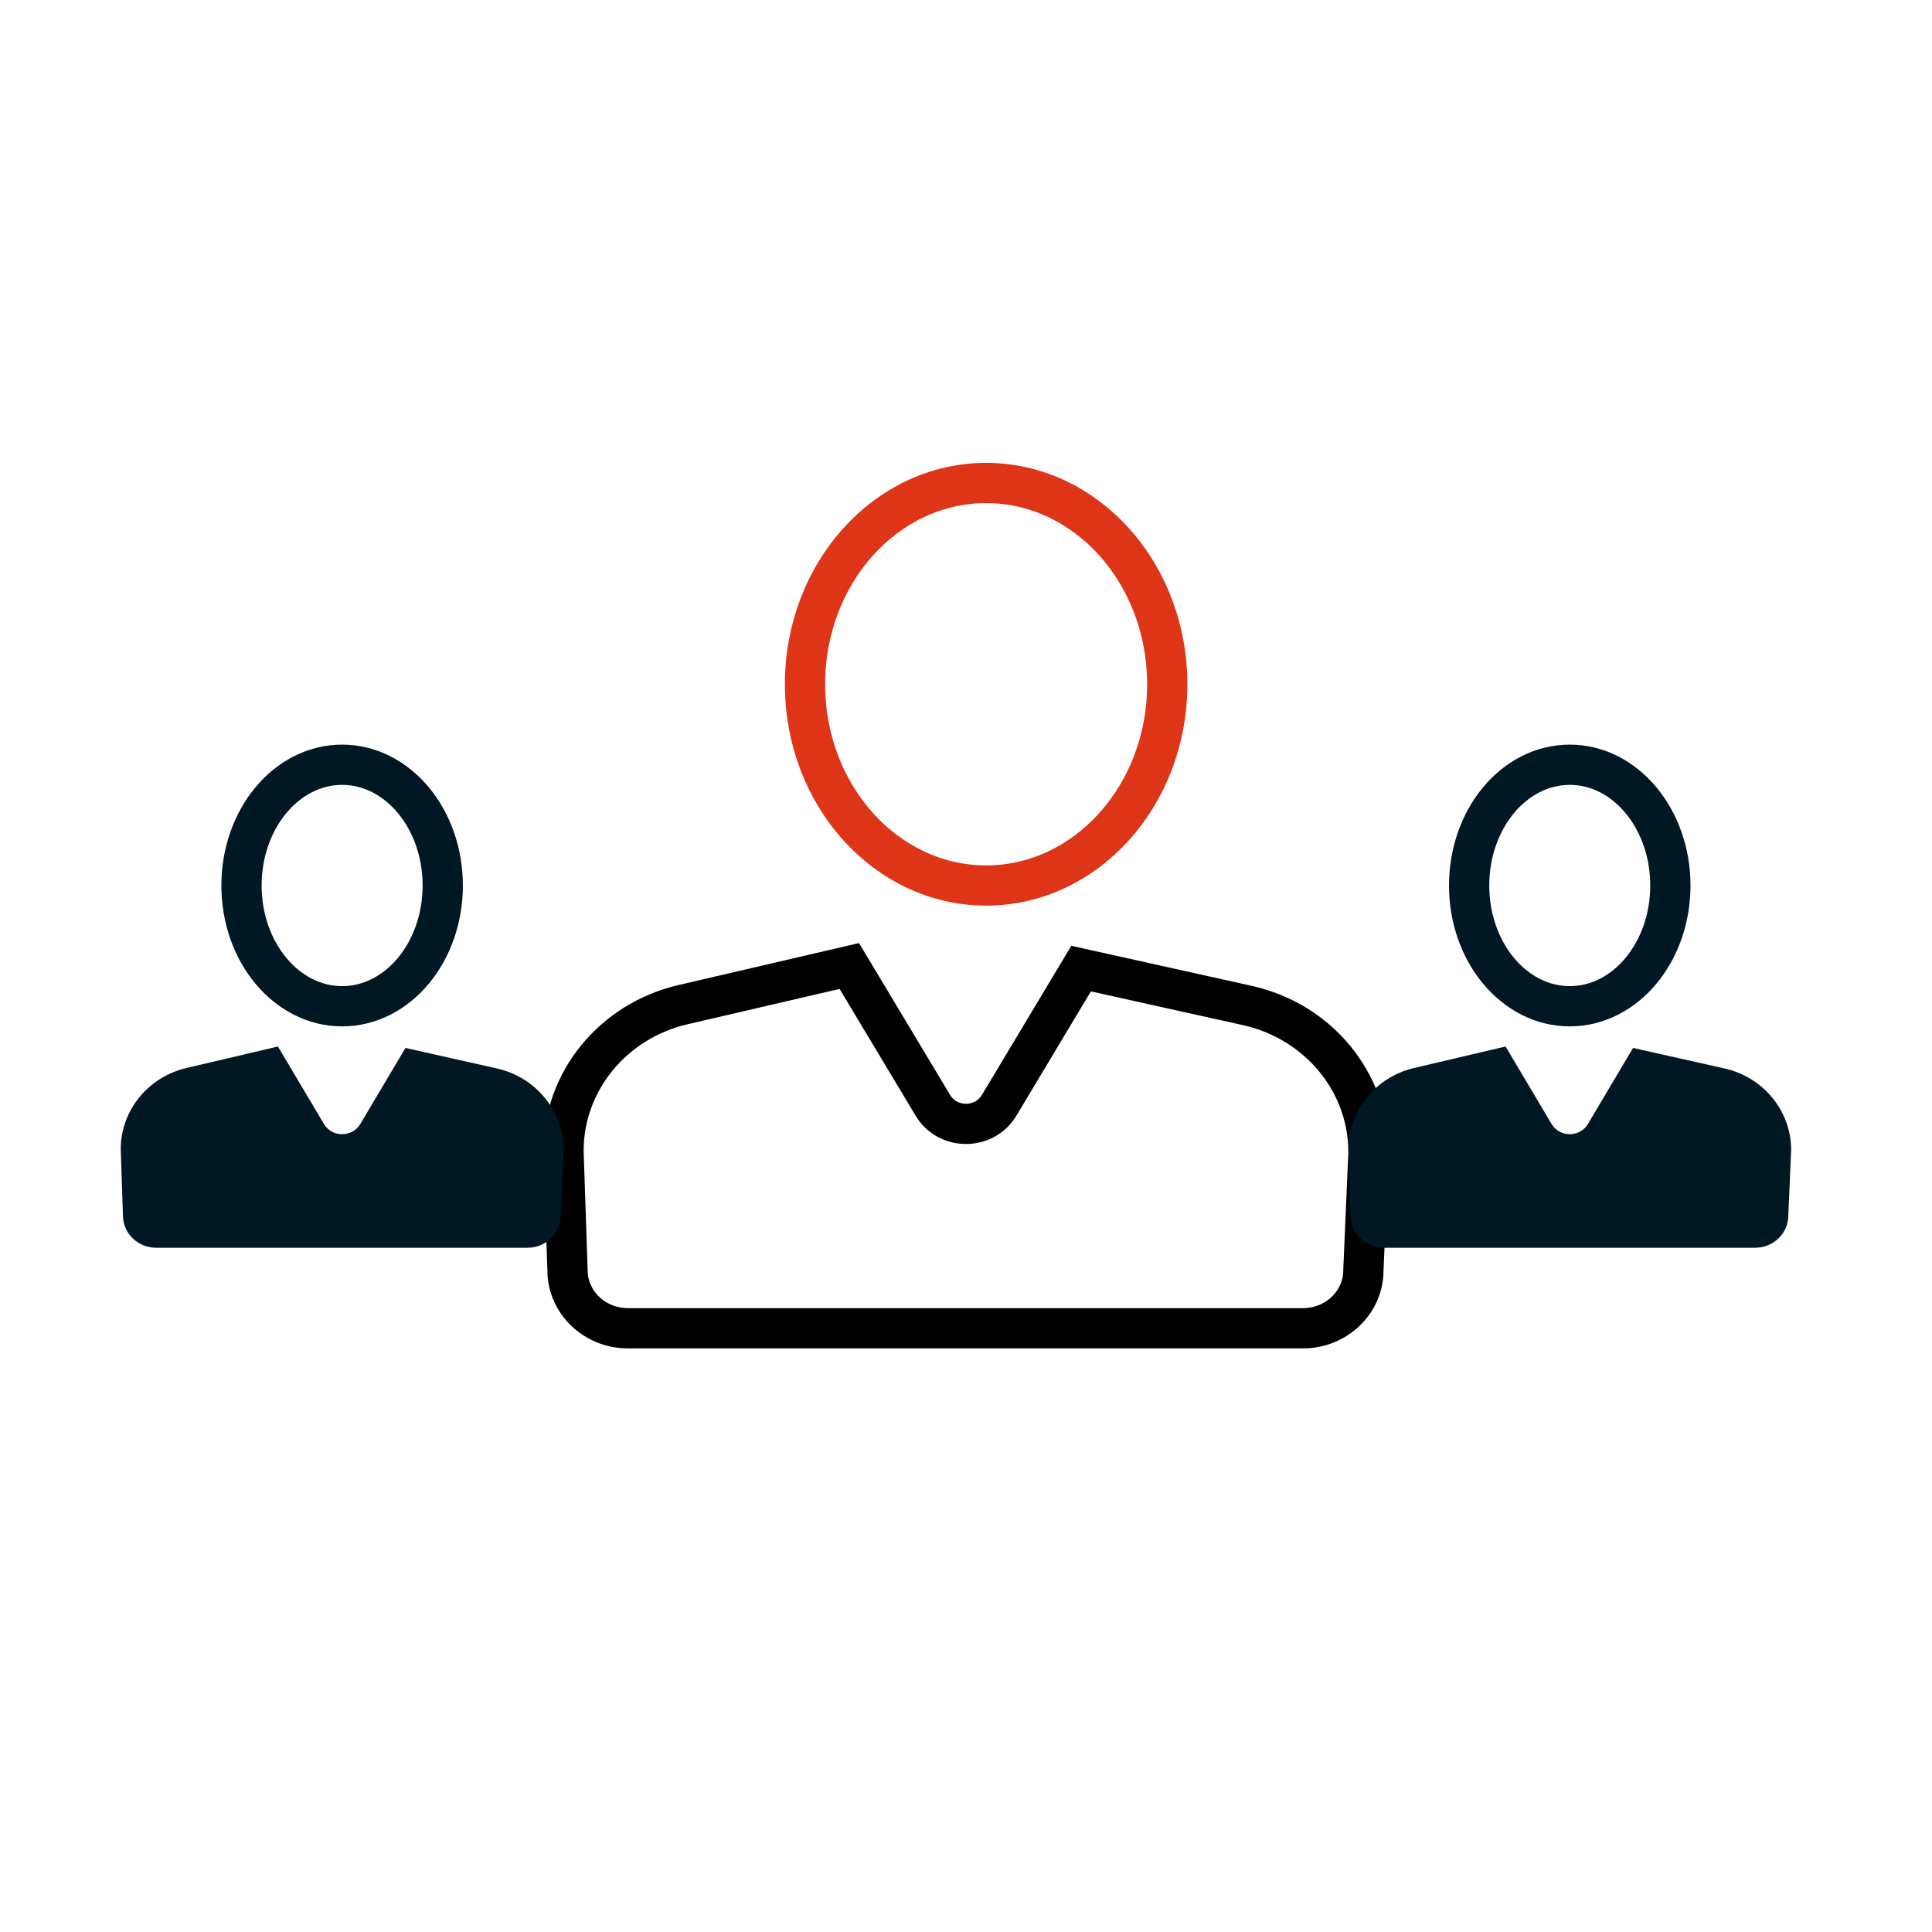 <svg width="90" height="90" viewBox="0 0 90 90" fill="none" xmlns="http://www.w3.org/2000/svg">
<path fill-rule="evenodd" clip-rule="evenodd" d="M26.25 53.61C26.25 50.375 28.554 47.557 31.824 46.799L39.563 45L43.463 51.501C44.149 52.637 45.851 52.637 46.537 51.501L50.362 45.121L58.106 46.84C61.408 47.575 63.75 50.407 63.75 53.669L63.512 59.174C63.512 60.664 62.253 61.875 60.704 61.875H29.245C27.696 61.875 26.437 60.664 26.437 59.174L26.25 53.61Z" stroke="black" stroke-width="1.875"/>
<path fill-rule="evenodd" clip-rule="evenodd" d="M62.812 53.533C62.812 51.736 64.08 50.171 65.878 49.75L70.135 48.75L72.28 52.362C72.657 52.993 73.593 52.993 73.97 52.362L76.074 48.817L80.333 49.772C82.15 50.181 83.438 51.754 83.438 53.566L83.307 56.624C83.307 57.452 82.614 58.125 81.762 58.125H64.46C63.608 58.125 62.915 57.452 62.915 56.624L62.812 53.533Z" fill="#001823"/>
<path fill-rule="evenodd" clip-rule="evenodd" d="M5.625 53.533C5.625 51.736 6.892 50.171 8.691 49.75L12.947 48.75L15.092 52.362C15.469 52.993 16.406 52.993 16.783 52.362L18.887 48.817L23.146 49.772C24.962 50.181 26.25 51.754 26.25 53.566L26.119 56.624C26.119 57.452 25.426 58.125 24.575 58.125H7.272C6.42 58.125 5.728 57.452 5.728 56.624L5.625 53.533Z" fill="#001823"/>
<path d="M45.938 41.25C50.597 41.25 54.375 37.053 54.375 31.875C54.375 26.697 50.597 22.5 45.938 22.5C41.278 22.5 37.5 26.697 37.5 31.875C37.5 37.053 41.278 41.25 45.938 41.25Z" stroke="#DE3518" stroke-width="1.875"/>
<path d="M73.125 46.875C75.714 46.875 77.812 44.357 77.812 41.25C77.812 38.143 75.714 35.625 73.125 35.625C70.536 35.625 68.438 38.143 68.438 41.25C68.438 44.357 70.536 46.875 73.125 46.875Z" stroke="#001823" stroke-width="1.875"/>
<path d="M15.938 46.875C18.526 46.875 20.625 44.357 20.625 41.25C20.625 38.143 18.526 35.625 15.938 35.625C13.349 35.625 11.25 38.143 11.25 41.25C11.25 44.357 13.349 46.875 15.938 46.875Z" stroke="#001823" stroke-width="1.875"/>
</svg>
